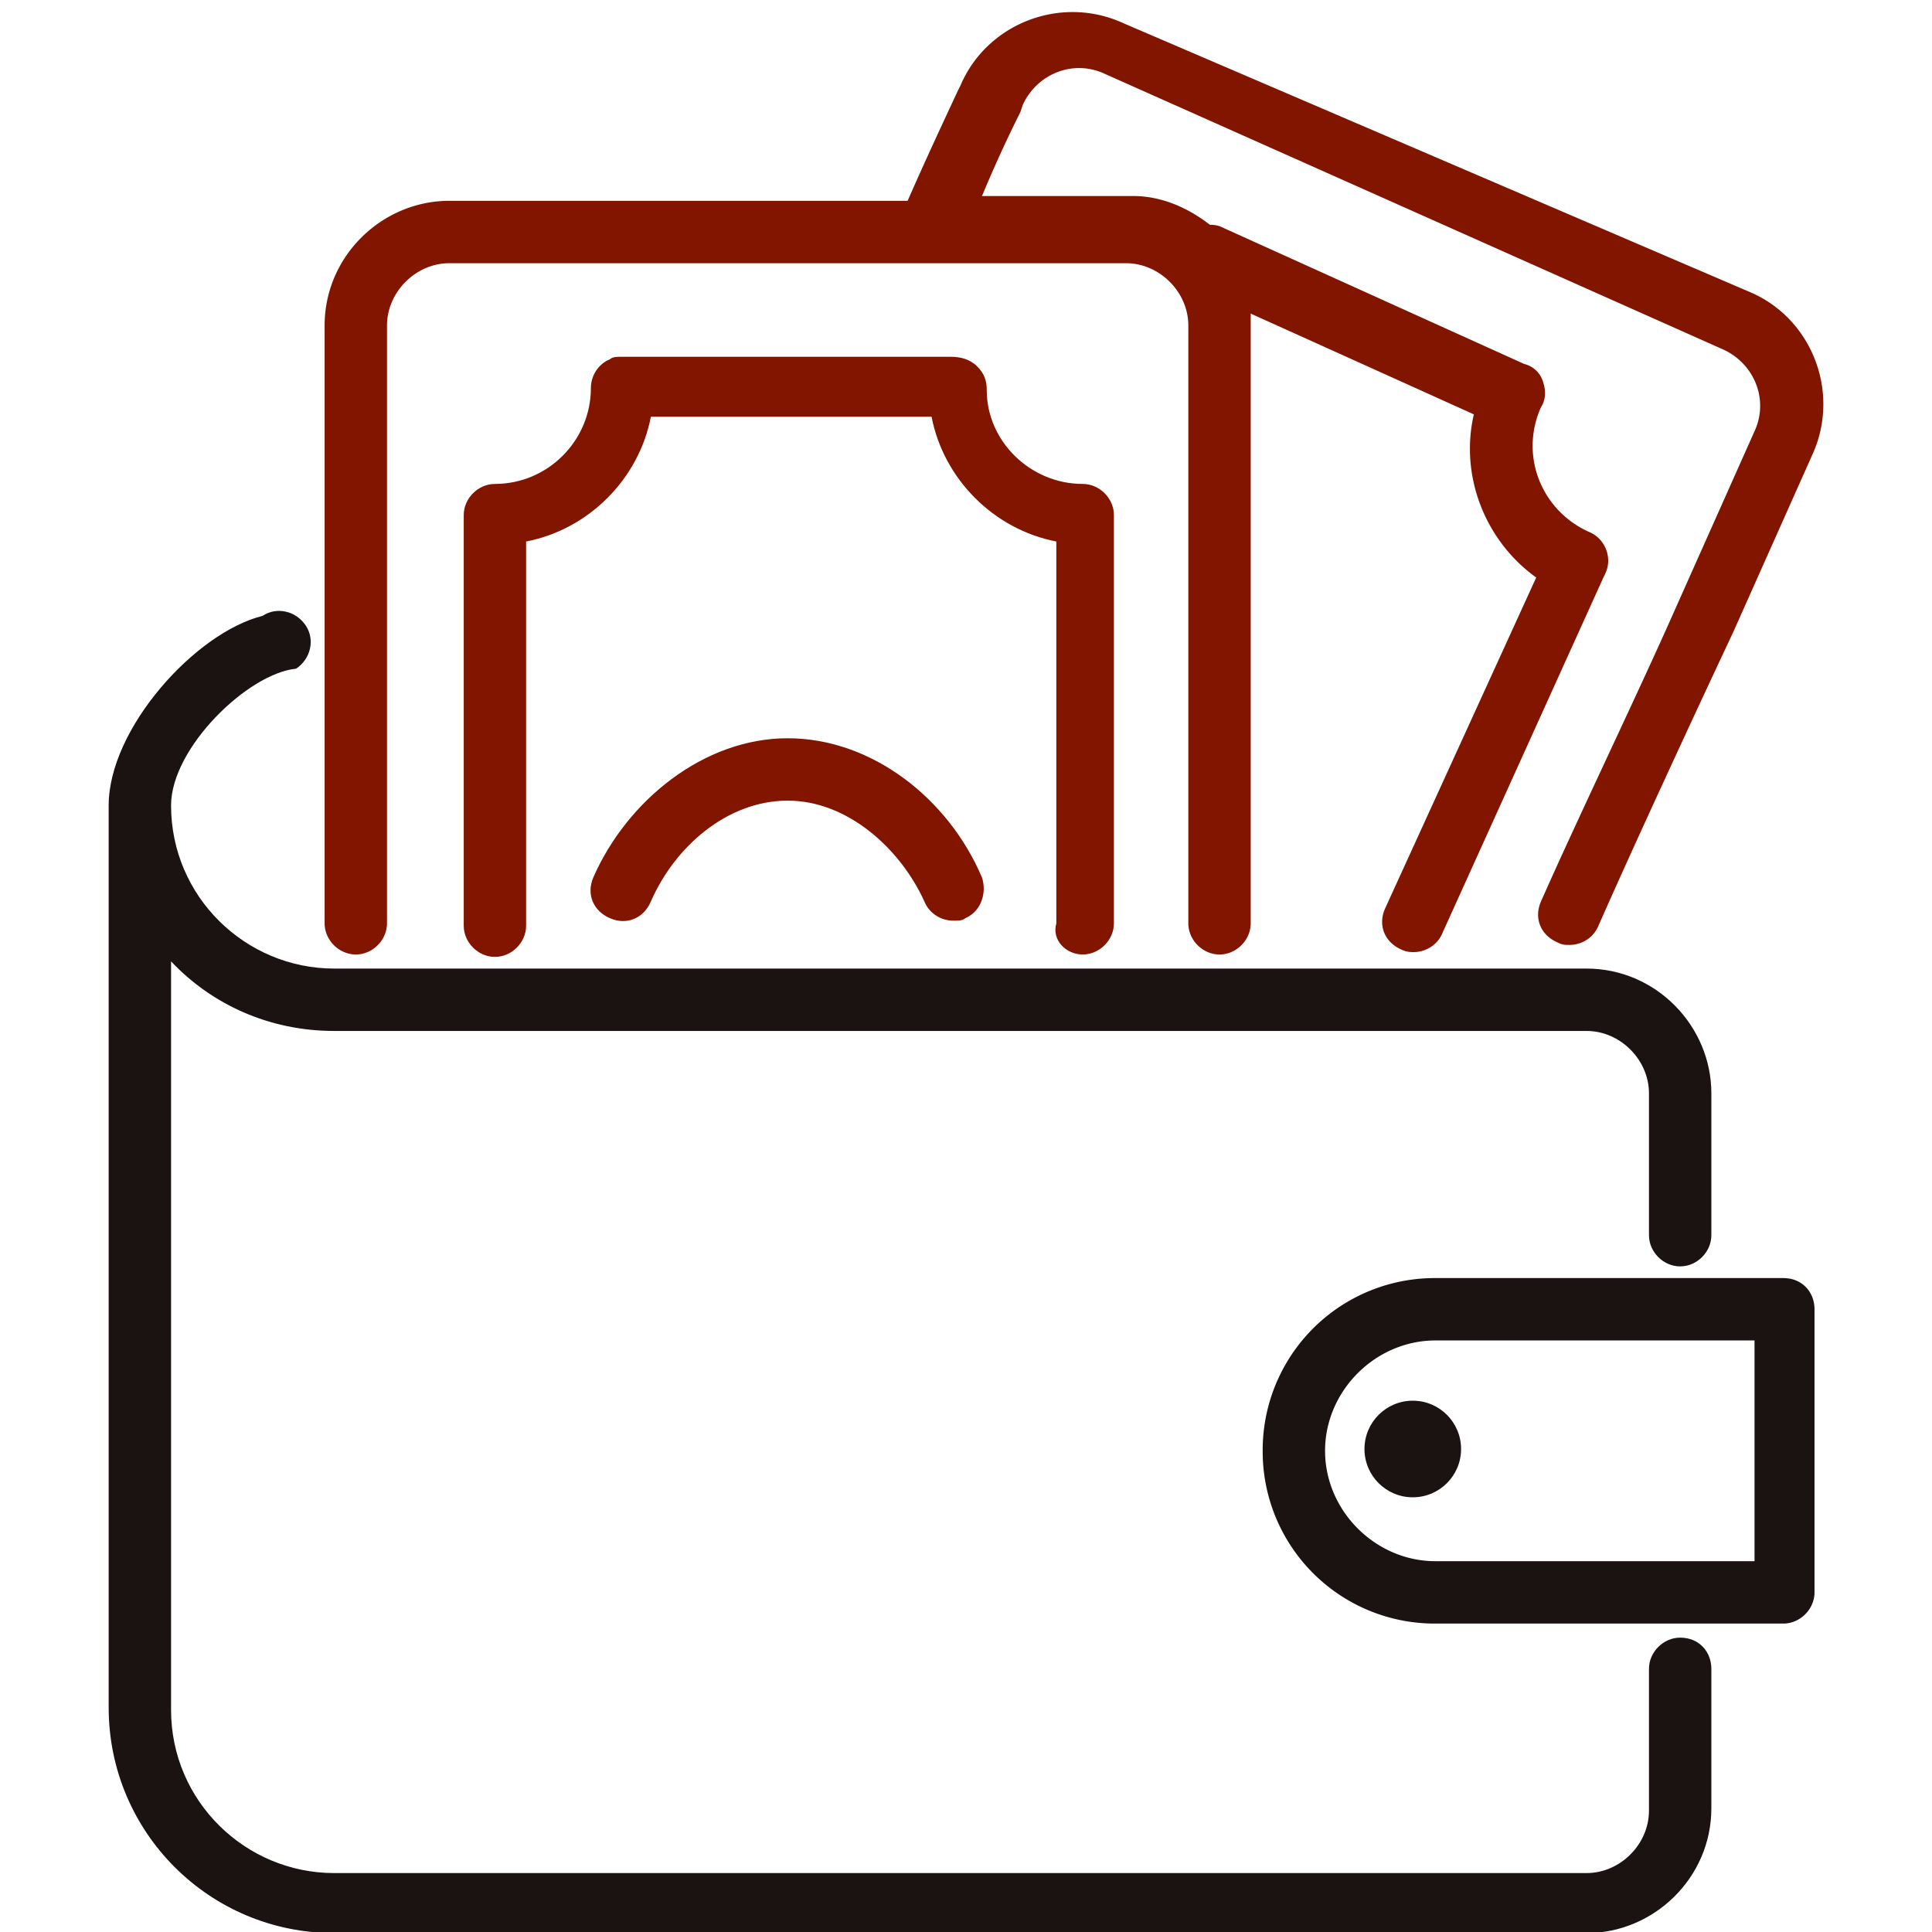 <svg xmlns="http://www.w3.org/2000/svg" width="160" height="160" fill="none"><g clip-path="url(#a)"><path fill="#811500" d="M29.466 79.047c1.39 0 2.583-1.192 2.583-2.583v-49.5c0-2.782 2.384-5.167 5.166-5.167h56.031c2.782 0 5.166 2.384 5.166 5.166v49.5c0 1.392 1.192 2.584 2.583 2.584 1.391 0 2.583-1.192 2.583-2.583V25.97l18.479 8.345c-1.192 5.166.993 10.53 5.166 13.511l-12.531 27.446c-.596 1.39 0 2.781 1.391 3.378.397.198.795.198.993.198.994 0 1.987-.596 2.385-1.59l13.325-29.432c.199-.397.398-.795.398-1.39 0-.994-.596-1.988-1.59-2.385-3.974-1.788-5.762-6.358-3.974-10.332.398-.596.398-1.391.199-1.987a2.157 2.157 0 0 0-1.59-1.59l-25.035-11.325c-.397-.199-.795-.199-.993-.199-1.789-1.39-3.974-2.384-6.359-2.384H81.325c.993-2.385 1.987-4.57 3.179-6.954l.198-.597C85.896 6.1 88.876 4.908 91.459 6.1l51.263 22.85c2.583 1.192 3.775 4.173 2.583 6.756l-6.557 14.703c-2.98 6.756-8.159 17.511-11.14 24.267-.596 1.39 0 2.781 1.391 3.377.397.2.596.2.993.2.994 0 1.987-.597 2.385-1.59 2.98-6.756 7.961-17.511 11.14-24.267l6.557-14.703c2.384-5.166 0-11.326-5.166-13.511L93.047 1.927c-5.165-2.384-11.325 0-13.51 5.166l-.2.397c-1.39 2.98-2.78 5.961-4.172 9.14h-37.95c-5.564 0-10.332 4.57-10.332 10.332v49.5c0 1.392 1.192 2.584 2.583 2.584"/><path fill="#811500" d="M89.667 79.046c1.391 0 2.583-1.192 2.583-2.583V42.66c0-1.39-1.192-2.583-2.583-2.583-4.371 0-7.948-3.576-7.948-7.749 0-.795-.198-1.39-.794-1.987-.596-.596-1.391-.795-2.186-.795H51.518c-.397 0-.795 0-.993.2-.994.396-1.59 1.39-1.59 2.383 0 4.372-3.576 7.948-7.948 7.948-1.39 0-2.583 1.192-2.583 2.583v34.003c0 1.39 1.192 2.583 2.583 2.583 1.391 0 2.583-1.192 2.583-2.583V44.845c5.166-.994 9.339-5.166 10.332-10.332H77.15c.993 5.166 5.165 9.338 10.331 10.332v31.618c-.397 1.391.795 2.583 2.186 2.583"/><path fill="#1B1212" d="M139.144 135.622c-1.391 0-2.583 1.193-2.583 2.583v11.749c0 2.782-2.384 5.166-5.166 5.166H27.677c-7.351 0-13.511-5.96-13.511-13.511V79.617c3.378 3.577 8.146 5.762 13.511 5.762h103.718c2.782 0 5.166 2.384 5.166 5.166v11.749c0 1.391 1.192 2.583 2.583 2.583 1.391 0 2.583-1.192 2.583-2.583V90.545c0-5.563-4.57-10.332-10.332-10.332H27.677c-7.351 0-13.511-5.96-13.511-13.511 0-4.769 6.384-10.941 10.358-11.325 1.192-.795 1.59-2.385.795-3.577-.795-1.192-2.384-1.59-3.576-.795C16.179 52.383 9 60.344 9 66.702v74.709c0 10.332 8.345 18.677 18.677 18.677h103.718c5.563 0 10.332-4.57 10.332-10.332v-11.551c0-1.39-.993-2.583-2.583-2.583"/><path fill="#1B1212" d="M147.687 105.845h-28.811a14.246 14.246 0 0 0-14.306 14.306 14.247 14.247 0 0 0 14.306 14.306h28.811c1.391 0 2.583-1.193 2.583-2.583v-23.446c0-1.391-.994-2.583-2.583-2.583m-2.385 23.446h-26.426c-4.967 0-9.14-4.173-9.14-9.14 0-4.968 4.173-9.14 9.14-9.14h26.426z"/><path fill="#811500" d="M65.229 61.139c-6.955 0-13.313 5.172-16.094 11.53-.597 1.391 0 2.782 1.39 3.378 1.391.596 2.782 0 3.378-1.39 1.987-4.57 6.358-8.352 11.326-8.352 4.967 0 9.338 3.98 11.325 8.351.397.994 1.391 1.59 2.384 1.59.398 0 .795 0 .994-.199 1.39-.596 1.788-2.185 1.39-3.378-2.781-6.556-9.14-11.53-16.093-11.53"/><circle cx="117" cy="120" r="4" fill="#1B1212"/></g><defs><clipPath id="a"><path fill="#fff" d="M0 0h160v160H0z"/></clipPath></defs></svg>